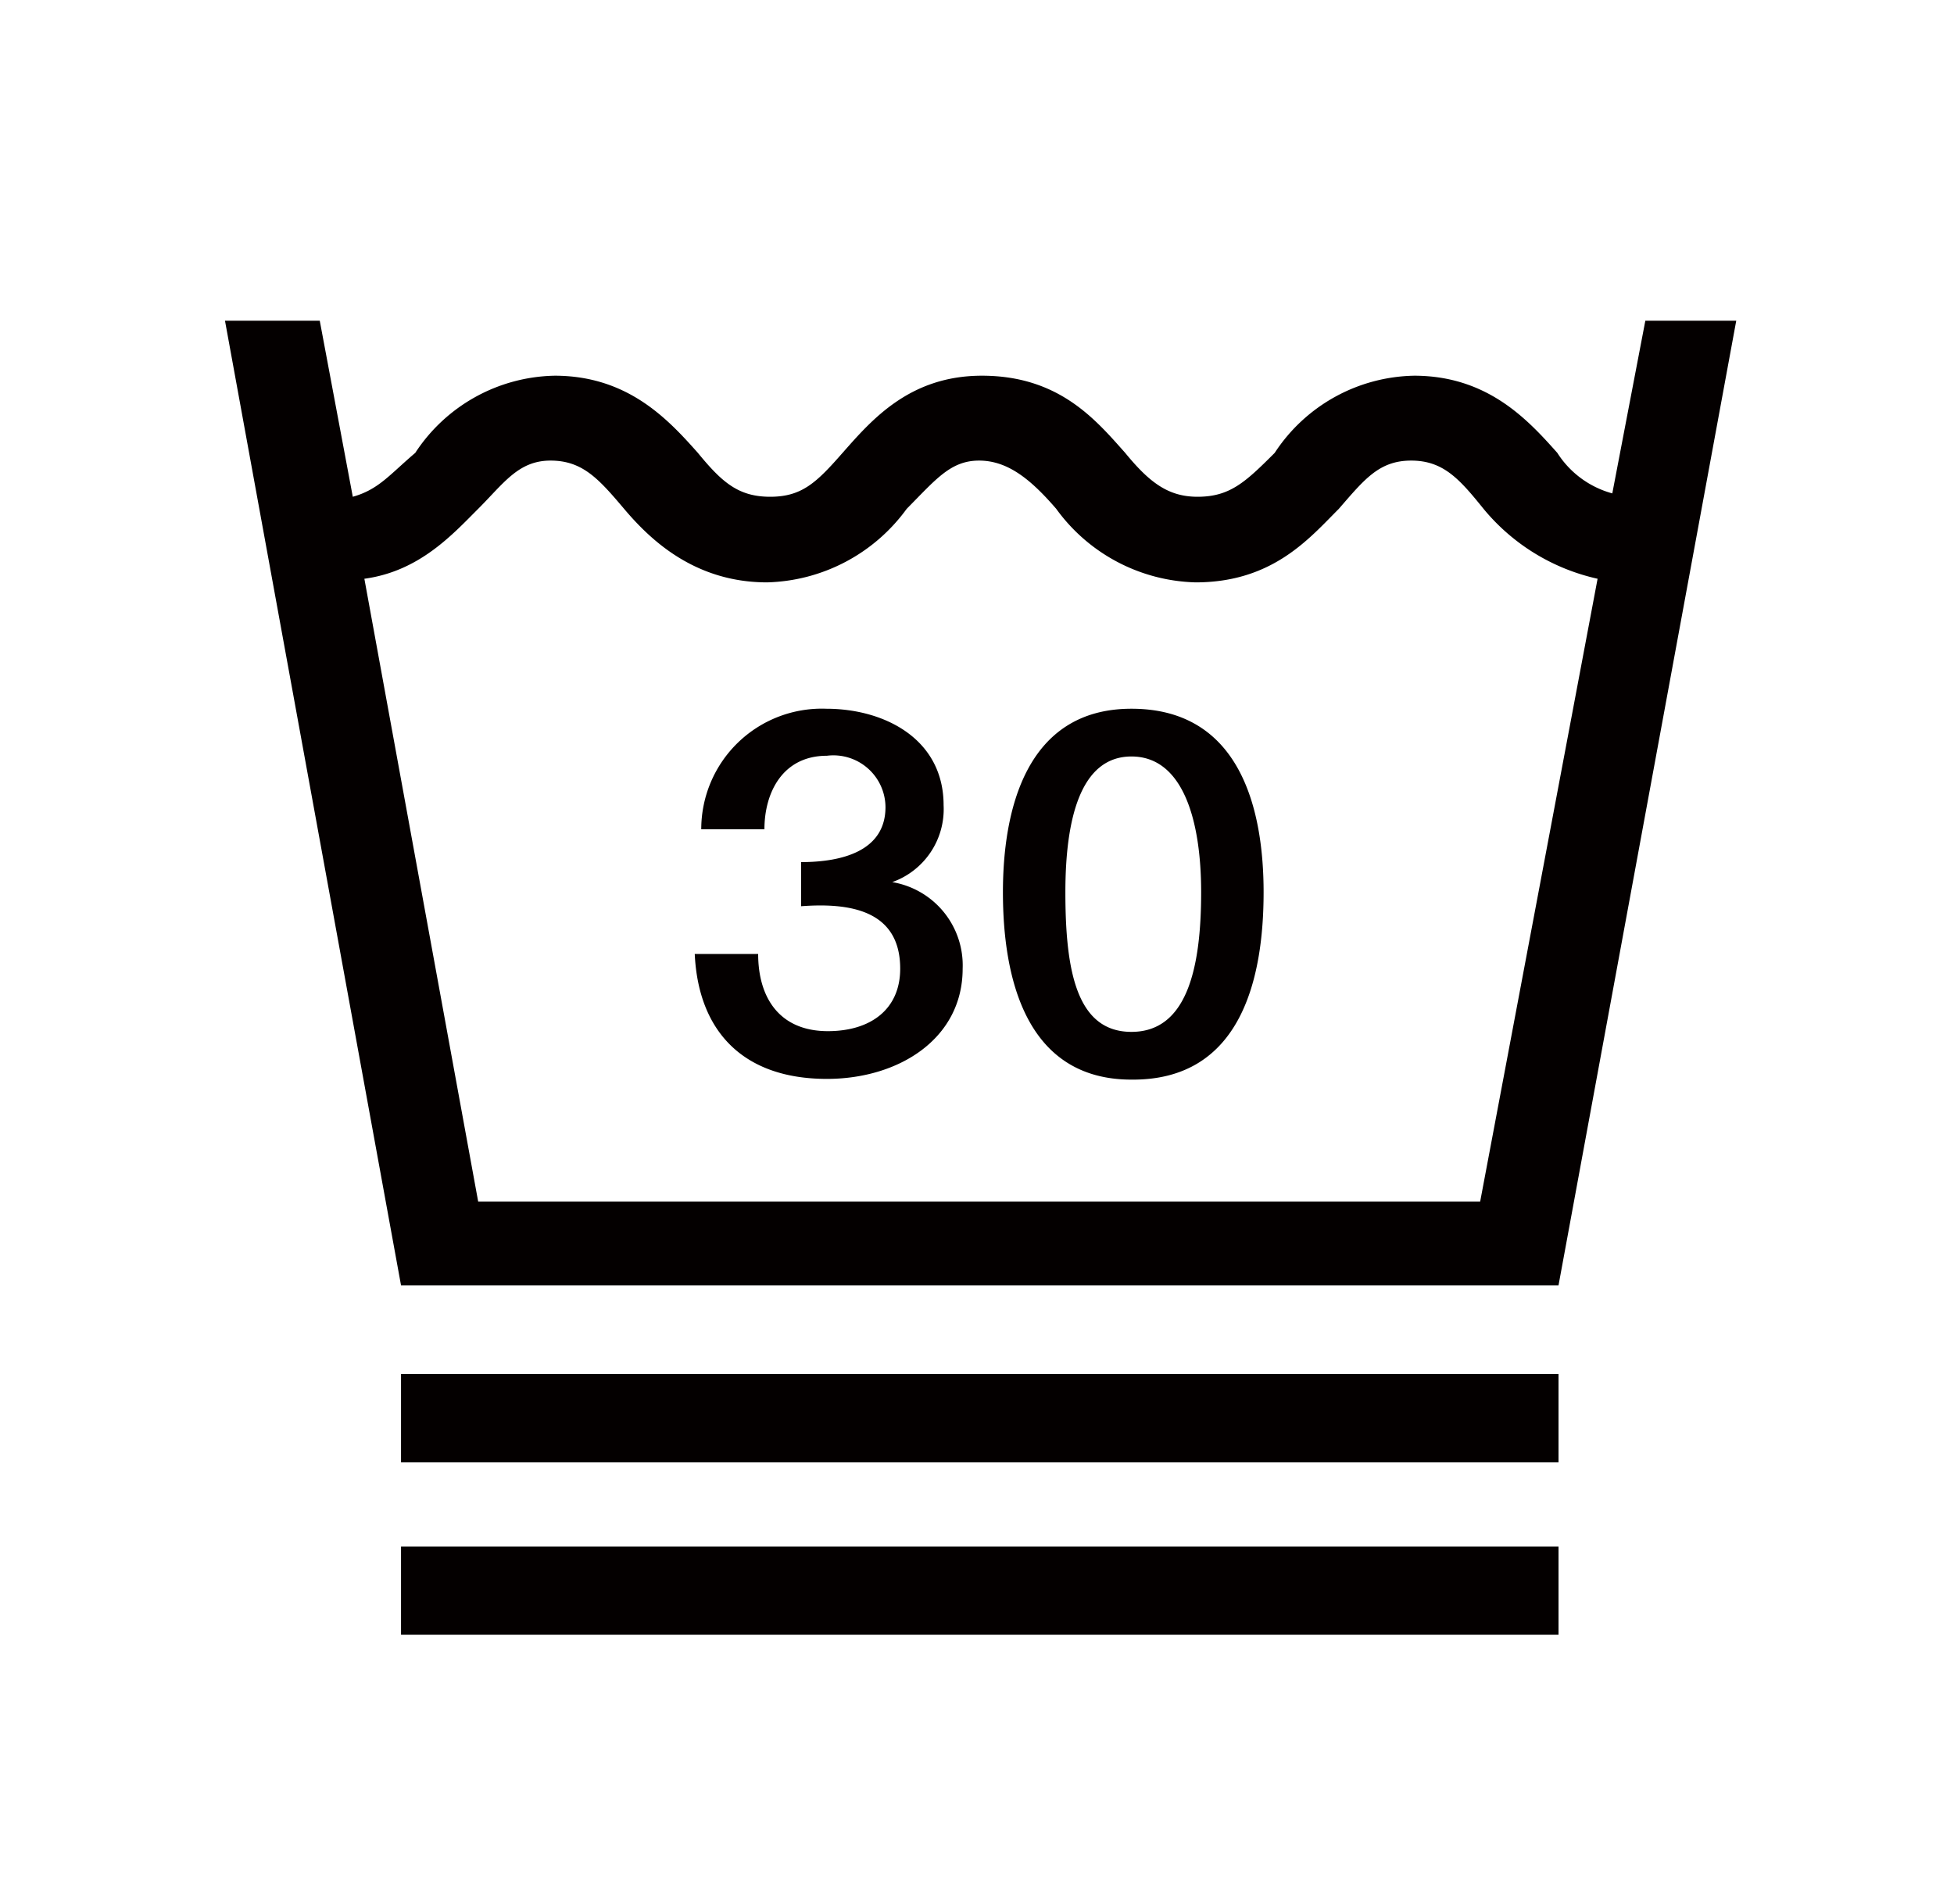 <svg xmlns="http://www.w3.org/2000/svg" viewBox="0 0 81.03 78.94"><defs><style>.cls-1{fill:#fff;}.cls-2{fill:#040000;}</style></defs><title>sentaku-12</title><g id="レイヤー_2" data-name="レイヤー 2"><g id="レイヤー_4" data-name="レイヤー 4"><g id="sentaku-12"><rect class="cls-1" width="81.03" height="78.94"/><path class="cls-2" d="M64.58,64.13H16.63v3.66h48V64.13m0-7.15H16.63v3.66h48ZM37,36.58a3.21,3.21,0,0,0,2.13-3.19c0-2.74-2.44-4-4.87-4a5,5,0,0,0-5.18,5H31.7c0-1.53.76-3.05,2.59-3.05a2.16,2.16,0,0,1,2.43,2.13c0,1.83-1.82,2.28-3.5,2.28v1.83c2-.15,4.11.15,4.11,2.59,0,1.68-1.22,2.59-3,2.59-2,0-2.89-1.38-2.89-3.2H28.81c.15,3.2,2,5.18,5.48,5.18,3,0,5.63-1.68,5.63-4.57A3.5,3.5,0,0,0,37,36.58ZM49.81,37c0,3.2-.61,5.79-2.89,5.79S44.18,40.24,44.18,37c0-3,.61-5.63,2.74-5.63S49.81,34,49.81,37Zm2.59,0c0-3.34-.91-7.61-5.48-7.61-4.41,0-5.33,4.27-5.33,7.61,0,3.5.92,7.77,5.33,7.77C51.49,44.81,52.4,40.54,52.4,37ZM66.25,24,61.38,49.83H19.83L15.11,24c2.28-.31,3.65-1.83,4.72-2.9s1.67-2,3-2,2,.76,3.05,2,2.89,3.05,5.93,3.05a7.39,7.39,0,0,0,5.79-3.05c1.21-1.22,1.82-2,3-2s2.13.76,3.2,2a7.37,7.37,0,0,0,5.78,3.05c3.2,0,4.72-1.83,5.94-3.05,1.06-1.22,1.67-2,3-2s2,.76,3,2A8.53,8.53,0,0,0,66.25,24ZM72,13.3H68.23l-1.37,7.16a3.93,3.93,0,0,1-2.28-1.68c-1.22-1.37-2.89-3.2-5.94-3.2a7.06,7.06,0,0,0-5.78,3.2C51.64,20,51,20.6,49.66,20.6c-1.22,0-2-.6-3-1.82-1.22-1.37-2.74-3.2-5.94-3.2-3,0-4.57,1.83-5.78,3.2-1.07,1.22-1.68,1.82-3,1.82s-2-.6-3-1.82c-1.22-1.37-2.89-3.2-5.94-3.2a7.06,7.06,0,0,0-5.78,3.2c-1.07.91-1.52,1.52-2.59,1.82l-1.37-7.3H9.33l7.3,40h48Z"/></g></g></g></svg>
